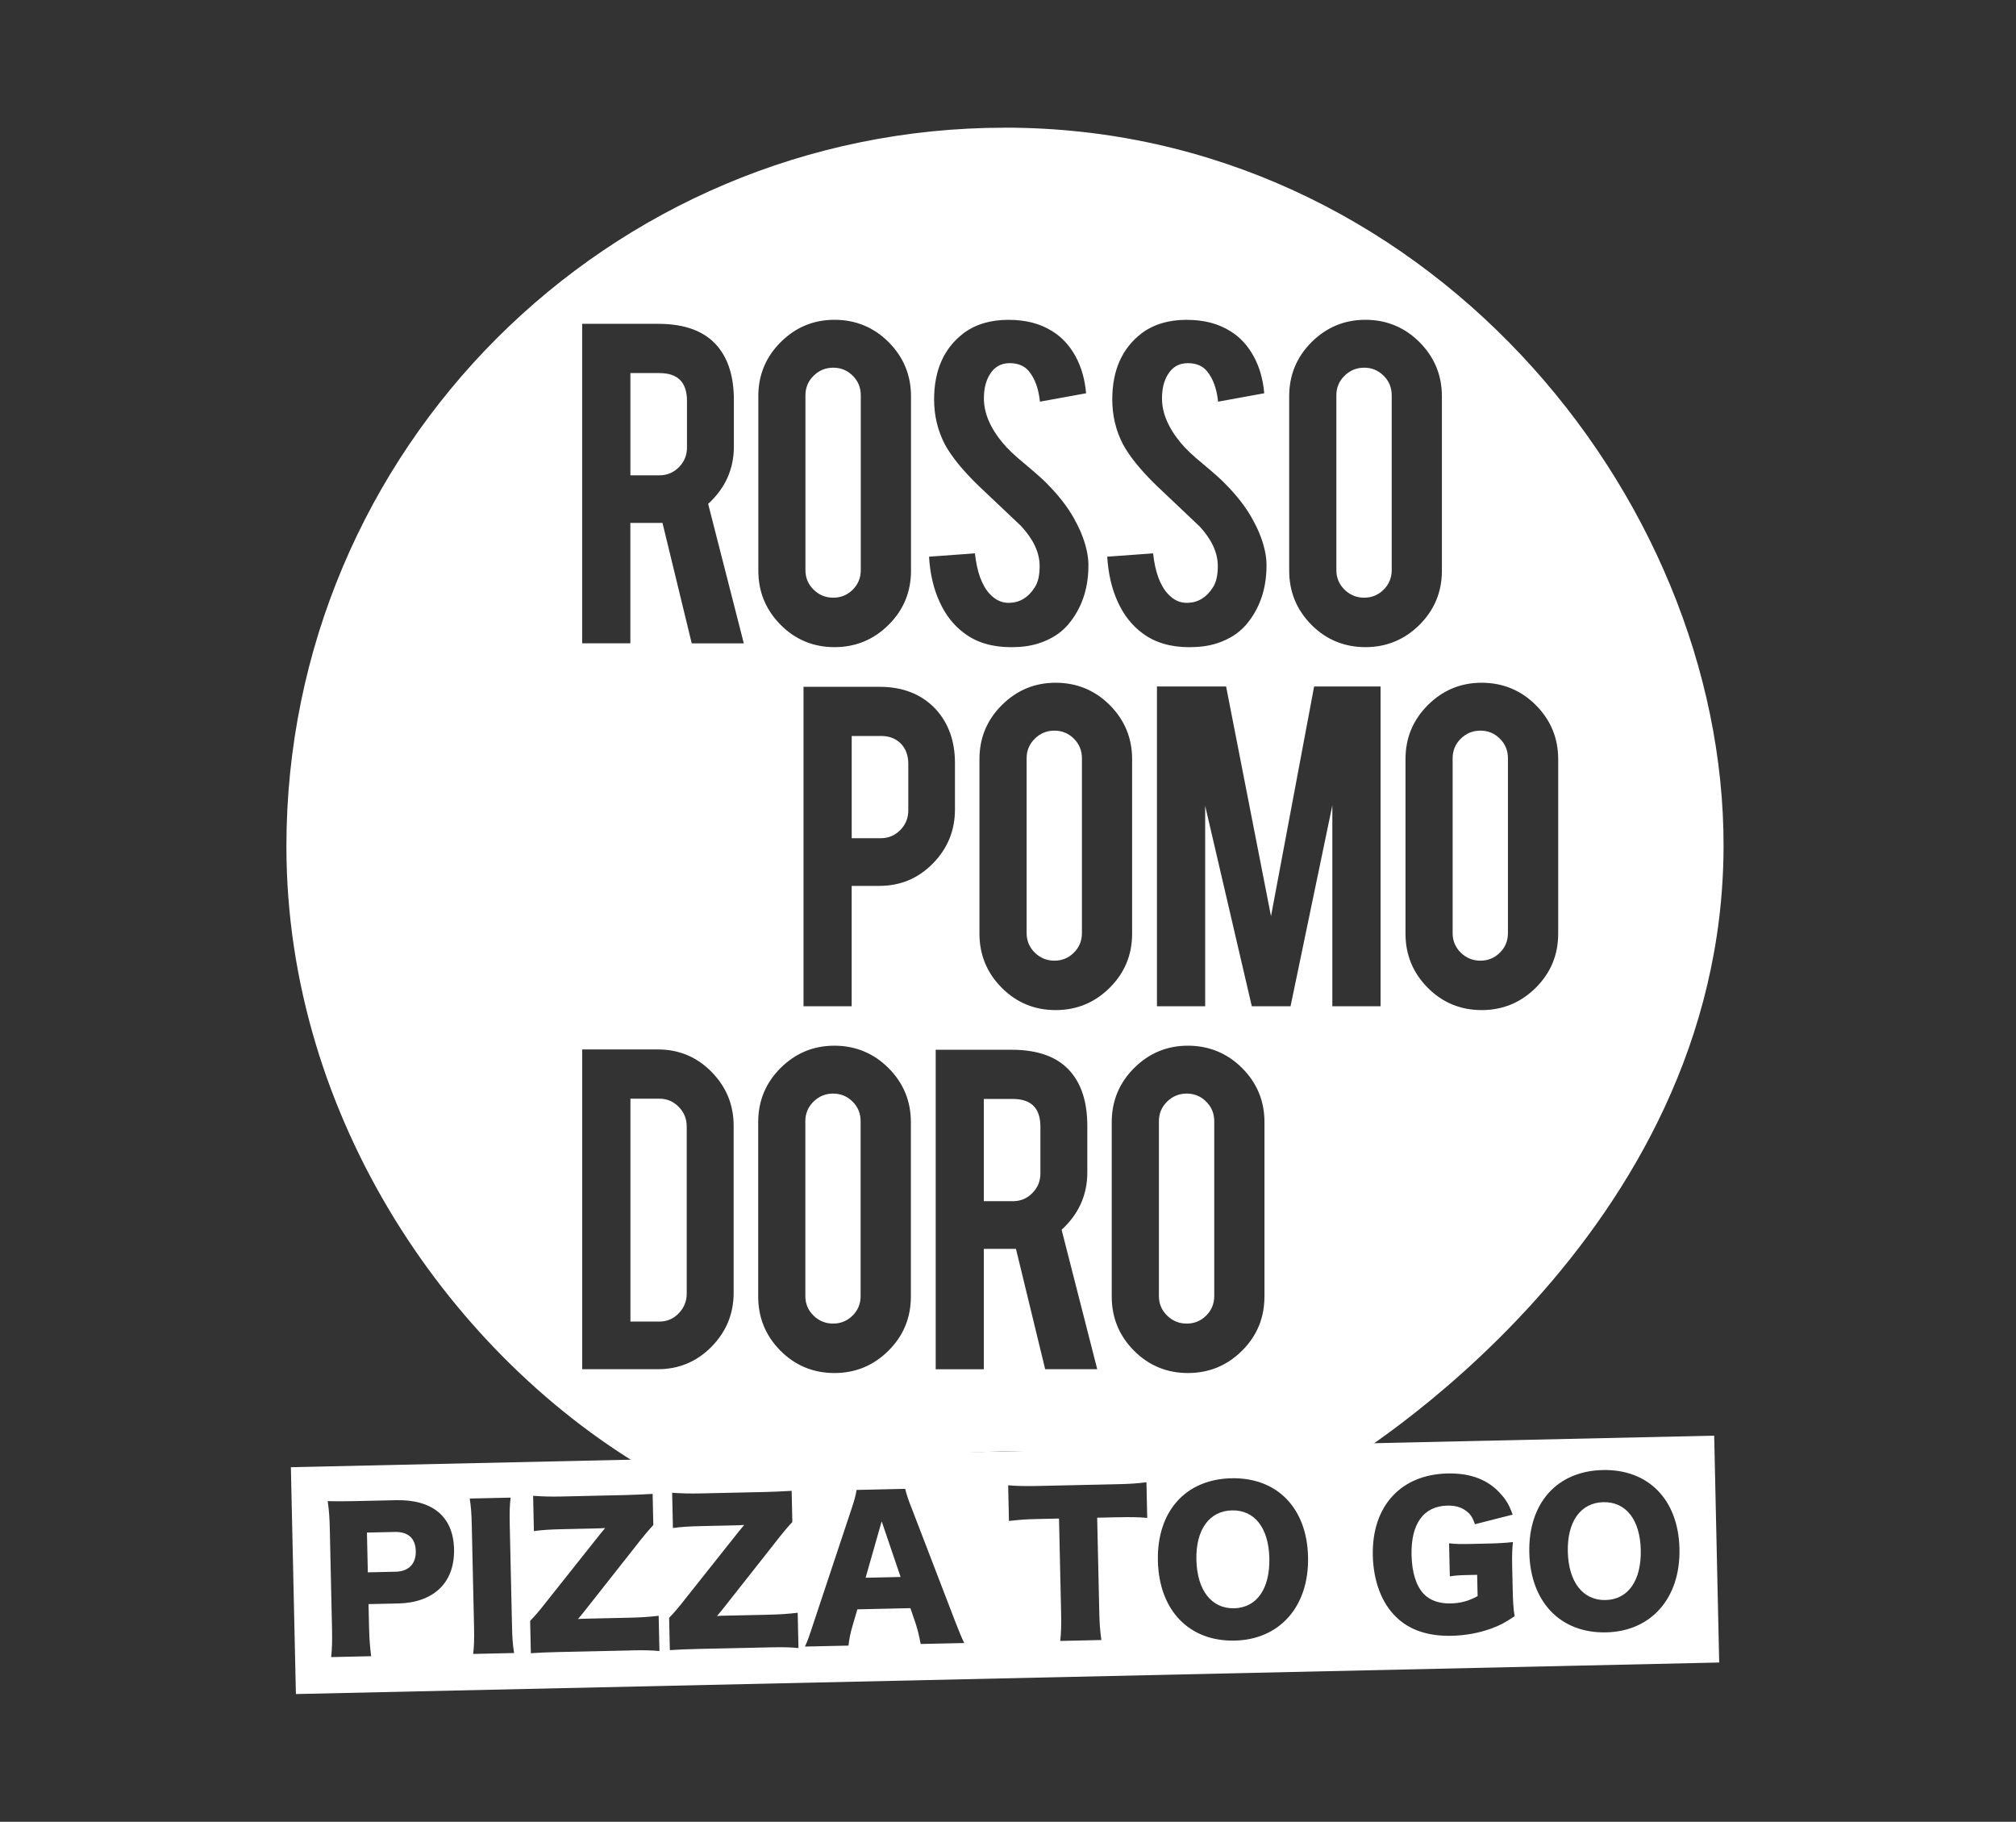 <?xml version="1.0" encoding="UTF-8"?>
<svg id="Layer_1" xmlns="http://www.w3.org/2000/svg" version="1.1" viewBox="0 0 595.28 537.83">
  <rect x="0" y="0" width="595.28" height="537.83" fill="#333333" stroke="none"/>
  <!-- Generator: Adobe Illustrator 29.1.0, SVG Export Plug-In . SVG Version: 2.1.0 Build 142)  -->
  <defs>
    <style>
      .st0 {
        fill: #fff;
      }
    </style>
  </defs>
  <g>
    <path class="st0" d="M260.07,217.28h-8.58v30.18h8.58c2.26,0,4.18-.8,5.76-2.41,1.58-1.6,2.37-3.53,2.37-5.8v-13.78c0-2.45-.74-4.43-2.21-5.95-1.48-1.5-3.45-2.25-5.91-2.25Z"/>
    <path class="st0" d="M246,322.85c-2.26,0-4.19.8-5.8,2.38-1.6,1.58-2.4,3.51-2.4,5.76v51.63c0,2.26.8,4.18,2.4,5.76,1.6,1.57,3.54,2.37,5.8,2.37s4.17-.8,5.76-2.37c1.58-1.58,2.36-3.5,2.36-5.76v-51.63c0-2.26-.78-4.19-2.36-5.76-1.59-1.58-3.51-2.38-5.76-2.38Z"/>
    <path class="st0" d="M299.09,324.44h-8.59v30.18h8.59c2.26,0,4.18-.8,5.75-2.41,1.58-1.6,2.37-3.53,2.37-5.79v-13.78c0-5.47-2.71-8.2-8.13-8.2Z"/>
    <path class="st0" d="M402.81,176.45c2.25,0,4.17-.8,5.75-2.37,1.58-1.58,2.38-3.5,2.38-5.76v-51.63c0-2.25-.79-4.19-2.38-5.76-1.58-1.58-3.5-2.38-5.75-2.38s-4.19.8-5.8,2.38c-1.61,1.58-2.41,3.51-2.41,5.76v51.63c0,2.26.81,4.18,2.41,5.76,1.61,1.57,3.54,2.37,5.8,2.37Z"/>
    <path class="st0" d="M246.04,176.45c2.26,0,4.18-.8,5.76-2.37,1.58-1.58,2.37-3.5,2.37-5.76v-51.63c0-2.25-.79-4.19-2.37-5.76-1.58-1.58-3.5-2.38-5.76-2.38s-4.2.8-5.8,2.38c-1.61,1.58-2.41,3.51-2.41,5.76v51.63c0,2.26.8,4.18,2.41,5.76,1.6,1.57,3.54,2.37,5.8,2.37Z"/>
    <path class="st0" d="M194.73,110.14h-8.59v30.18h8.59c2.25,0,4.17-.8,5.75-2.41,1.59-1.6,2.37-3.53,2.37-5.79v-13.78c0-5.47-2.71-8.2-8.13-8.2Z"/>
    <path class="st0" d="M194.73,324.36h-8.58v65.79h8.58c2.26,0,4.16-.82,5.71-2.46,1.55-1.62,2.33-3.54,2.33-5.76v-49.37c0-2.26-.78-4.19-2.36-5.79-1.59-1.61-3.48-2.41-5.68-2.41Z"/>
    <path class="st0" d="M311.35,215.7c-2.26,0-4.2.8-5.8,2.38-1.6,1.58-2.41,3.51-2.41,5.77v51.63c0,2.26.81,4.18,2.41,5.76,1.61,1.57,3.55,2.37,5.8,2.37s4.17-.8,5.75-2.37c1.58-1.57,2.37-3.5,2.37-5.76v-51.63c0-2.26-.79-4.19-2.37-5.77-1.58-1.58-3.51-2.38-5.75-2.38Z"/>
    <path class="st0" d="M437.13,215.7c-2.26,0-4.19.8-5.8,2.38-1.6,1.58-2.4,3.51-2.4,5.77v51.63c0,2.26.8,4.18,2.4,5.76,1.61,1.57,3.54,2.37,5.8,2.37s4.18-.8,5.76-2.37c1.59-1.57,2.37-3.5,2.37-5.76v-51.63c0-2.26-.79-4.19-2.37-5.77-1.57-1.58-3.5-2.38-5.76-2.38Z"/>
    <path class="st0" d="M296.75,37.7c-117.18,0-212.18,95-212.18,212.18,0,80.43,49.02,151.26,108.91,185.39,12,6.84,49.73-5.63,102.87-6.79,49.12-1.07,84.26,13.02,97.69,5.26,4.65-2.68,114.65-68.5,114.89-183.87.21-104.04-88.93-212.18-212.18-212.18ZM380.67,116.98c0-6.26,2.21-11.59,6.62-15.99,4.42-4.39,9.72-6.58,15.89-6.58s11.59,2.2,15.99,6.62c4.38,4.42,6.59,9.73,6.59,15.95v51.5c0,6.27-2.21,11.59-6.62,15.99-4.42,4.38-9.75,6.58-15.96,6.58s-11.6-2.2-15.97-6.62c-4.36-4.41-6.54-9.73-6.54-15.95v-51.5ZM354.24,155.43c-2.81-2.65-7.02-6.64-12.64-11.97-4.72-4.57-8.04-8.67-10.01-12.29-2.1-4.07-3.16-8.48-3.16-13.25,0-8.59,2.89-15.09,8.66-19.52,3.56-2.66,7.98-3.98,13.24-3.98s9.41,1.12,13.03,3.38c2.81,1.75,5.08,4.22,6.81,7.37,1.74,3.17,2.77,6.81,3.13,10.93l-13.63,2.48c-.4-3.87-1.5-6.88-3.31-9.04-1.3-1.55-3.18-2.33-5.64-2.33-2.61,0-4.59,1.16-5.95,3.47-1.11,1.85-1.66,4.17-1.66,6.93,0,4.31,1.85,8.7,5.57,13.16,1.4,1.7,3.51,3.71,6.33,6.02,3.31,2.77,5.49,4.69,6.54,5.8,3.51,3.51,6.22,6.98,8.13,10.39.9,1.62,1.63,3.09,2.18,4.44,1.36,3.36,2.06,6.37,2.11,9.03.09,6.57-1.61,12.2-5.12,16.86-2.31,3.16-5.57,5.39-9.78,6.69-2.26.71-4.9,1.06-7.9,1.06-5.56,0-10.19-1.37-13.85-4.14-3.06-2.25-5.48-5.32-7.26-9.22-1.78-3.88-2.82-8.33-3.12-13.36l13.54-.98c.6,5.5,2.07,9.49,4.37,11.96,1.7,1.86,3.65,2.74,5.87,2.65,3.11-.1,5.59-1.64,7.45-4.6.94-1.45,1.42-3.54,1.42-6.25,0-3.91-1.77-7.81-5.34-11.68ZM301.65,155.43c-2.81-2.65-7.02-6.64-12.65-11.97-4.72-4.57-8.05-8.67-10.01-12.29-2.11-4.07-3.17-8.48-3.17-13.25,0-8.59,2.89-15.09,8.66-19.52,3.56-2.66,7.98-3.98,13.25-3.98s9.41,1.12,13.03,3.38c2.81,1.75,5.08,4.22,6.81,7.37,1.73,3.17,2.77,6.81,3.13,10.93l-13.63,2.48c-.4-3.87-1.5-6.88-3.3-9.04-1.31-1.55-3.19-2.33-5.65-2.33-2.61,0-4.59,1.16-5.94,3.47-1.11,1.85-1.66,4.17-1.66,6.93,0,4.31,1.85,8.7,5.57,13.16,1.4,1.7,3.51,3.71,6.32,6.02,3.31,2.77,5.5,4.69,6.55,5.8,3.51,3.51,6.22,6.98,8.13,10.39.9,1.62,1.62,3.09,2.18,4.44,1.36,3.36,2.05,6.37,2.11,9.03.09,6.57-1.61,12.2-5.13,16.86-2.3,3.16-5.57,5.39-9.78,6.69-2.26.71-4.89,1.06-7.91,1.06-5.57,0-10.19-1.37-13.85-4.14-3.06-2.25-5.49-5.32-7.26-9.22-1.79-3.88-2.83-8.33-3.13-13.36l13.55-.98c.6,5.5,2.06,9.49,4.36,11.96,1.71,1.86,3.67,2.74,5.87,2.65,3.11-.1,5.59-1.64,7.45-4.6.96-1.45,1.43-3.54,1.43-6.25,0-3.91-1.79-7.81-5.35-11.68ZM223.91,116.98c0-6.26,2.21-11.59,6.63-15.99,4.4-4.39,9.71-6.58,15.88-6.58s11.61,2.2,16,6.62c4.38,4.42,6.58,9.73,6.58,15.95v51.5c0,6.27-2.2,11.59-6.62,15.99-4.42,4.38-9.73,6.58-15.96,6.58s-11.58-2.2-15.95-6.62c-4.36-4.41-6.55-9.73-6.55-15.95v-51.5ZM216.63,381.64c0,6.22-2.19,11.54-6.55,15.96-4.37,4.42-9.64,6.62-15.81,6.62h-22.36v-94.4h22.36c6.23,0,11.51,2.22,15.84,6.63,4.34,4.42,6.52,9.71,6.52,15.88v49.3ZM204.25,189.92l-8.63-35.54h-9.49v35.54h-14.23v-94.32h22.44c7.93,0,13.75,2.19,17.46,6.55,3.26,3.82,4.9,9.13,4.9,15.96v13.7c0,6.67-2.54,12.32-7.6,16.94l10.53,41.18h-15.38ZM268.96,382.78c0,6.27-2.21,11.59-6.63,15.99-4.41,4.38-9.74,6.58-15.95,6.58s-11.58-2.21-15.96-6.62c-4.36-4.41-6.54-9.73-6.54-15.95v-51.5c0-6.26,2.2-11.59,6.61-15.99,4.43-4.39,9.72-6.58,15.89-6.58s11.6,2.21,15.99,6.62c4.4,4.42,6.59,9.73,6.59,15.95v51.5ZM259.69,261.54h-8.21v35.53h-14.22v-94.31h22.43c6.92,0,12.44,2.19,16.56,6.55,3.82,4.16,5.73,9.48,5.73,15.95v13.7c0,6.23-2.18,11.54-6.52,15.96-4.33,4.41-9.6,6.61-15.77,6.61ZM308.62,404.23l-8.63-35.54h-9.49v35.54h-14.21v-94.32h22.42c7.93,0,13.75,2.18,17.46,6.55,3.26,3.82,4.89,9.13,4.89,15.95v13.7c0,6.67-2.54,12.32-7.59,16.94l10.52,41.17h-15.38ZM311.72,298.2c-6.28,0-11.59-2.21-15.96-6.62-4.37-4.41-6.55-9.73-6.55-15.95v-51.5c0-6.26,2.2-11.59,6.63-15.99,4.42-4.39,9.7-6.58,15.88-6.58s11.6,2.2,15.99,6.62c4.39,4.42,6.58,9.72,6.58,15.95v51.5c0,6.27-2.21,11.59-6.63,15.99-4.41,4.38-9.73,6.58-15.95,6.58ZM373.36,382.78c0,6.27-2.2,11.59-6.62,15.99-4.41,4.38-9.74,6.58-15.96,6.58s-11.59-2.21-15.96-6.62c-4.36-4.41-6.55-9.73-6.55-15.95v-51.5c0-6.26,2.22-11.59,6.63-15.99,4.42-4.39,9.71-6.58,15.88-6.58s11.6,2.21,16.01,6.62c4.39,4.42,6.58,9.73,6.58,15.95v51.5ZM407.64,297.07h-14.23v-59.31l-12.34,59.31h-11.44l-13.77-59.16v59.16h-14.24v-94.4h20.42l13.26,67.81,12.73-67.81h19.62v94.4ZM453.46,291.62c-4.42,4.38-9.73,6.58-15.96,6.58s-11.59-2.21-15.95-6.62c-4.36-4.41-6.54-9.73-6.54-15.95v-51.5c0-6.26,2.21-11.59,6.62-15.99,4.41-4.39,9.71-6.58,15.88-6.58s11.61,2.2,16,6.62c4.39,4.42,6.59,9.72,6.59,15.95v51.5c0,6.27-2.21,11.59-6.63,15.99Z"/>
    <path class="st0" d="M350.41,322.85c-2.26,0-4.2.8-5.8,2.38-1.6,1.58-2.41,3.51-2.41,5.76v51.63c0,2.26.81,4.18,2.41,5.76,1.6,1.57,3.54,2.37,5.8,2.37s4.18-.8,5.76-2.37c1.57-1.58,2.37-3.5,2.37-5.76v-51.63c0-2.26-.8-4.19-2.37-5.76-1.58-1.58-3.51-2.38-5.76-2.38Z"/>
  </g>
  <g>
    <path class="st0" d="M363.78,445.9c-6.7.15-10.71,5.7-10.51,14.58.2,8.99,4.44,14.47,11.15,14.32,6.65-.15,10.59-5.75,10.39-14.8-.2-8.93-4.38-14.25-11.03-14.1Z"/>
    <path class="st0" d="M473.45,443.47c-6.7.15-10.7,5.7-10.51,14.58.2,8.99,4.45,14.47,11.15,14.32,6.65-.15,10.59-5.75,10.39-14.79-.2-8.93-4.38-14.25-11.03-14.1Z"/>
    <path class="st0" d="M116.54,452.27l-8.19.18.26,11.74,8.19-.18c3.85-.09,6.05-2.28,5.97-6.09-.08-3.8-2.27-5.74-6.23-5.66Z"/>
    <g>
      <polygon class="st0" points="255.59 465.79 265.93 465.56 260.34 449.13 255.59 465.79"/>
      <path class="st0" d="M506.16,423.84l-420.27,9.31,1.48,66.97,420.27-9.31-1.48-66.97ZM117.5,473.38l-8.68.19.16,7.06c.07,3.25.3,5.95.62,8.32l-11.82.26c.28-2.44.33-4.92.26-8.17l-.66-29.83c-.07-2.98-.23-5.46-.62-8.04,2.59.05,4.57.07,8.08-.01l12.03-.27c10.88-.24,16.99,4.86,17.2,14.46.22,9.82-5.92,15.8-16.57,16.04ZM139.71,488.28c.28-2.16.34-4.47.26-8.17l-.66-29.56c-.09-4.13-.24-5.73-.62-8.15l12.09-.27c-.28,2.27-.35,4.15-.26,8.17l.66,29.56c.08,3.81.24,5.84.62,8.15l-12.09.27ZM186.2,487.25l-21.27.47c-3.63.08-5.66.18-8.18.35l-.21-9.54c1.29-1.35,2.63-2.82,4.87-5.74l15.62-19.66c.37-.45.54-.68,1.66-2.02-.99.08-2.14.1-2.75.12l-9.89.22c-3.63.08-6.32.25-8.4.57l-.23-10.42c2.97.21,5.17.27,8.42.2l18.63-.42c3.08-.07,4.62-.16,8.24-.35l.2,9.21c-1.29,1.35-3,3.38-5.25,6.29l-15.19,19.26c-.43.56-.86,1.07-1.82,2.19.49-.07,1.43-.09,2.8-.12l12.53-.28c3.35-.07,5.65-.23,8.51-.57l.23,10.42c-2.31-.23-4.51-.29-8.52-.2ZM227.24,486.34l-21.27.47c-3.63.08-5.66.18-8.18.35l-.21-9.54c1.29-1.35,2.63-2.81,4.88-5.74l15.62-19.66c.37-.45.54-.67,1.66-2.02-.99.08-2.14.1-2.75.12l-9.89.22c-3.63.08-6.32.25-8.4.57l-.23-10.42c2.97.21,5.17.27,8.42.2l18.63-.41c3.08-.07,4.62-.16,8.24-.35l.2,9.21c-1.29,1.35-3,3.38-5.25,6.3l-15.19,19.26c-.43.56-.86,1.06-1.82,2.19.49-.07,1.43-.09,2.8-.12l12.53-.28c3.35-.07,5.66-.23,8.51-.57l.23,10.42c-2.31-.23-4.51-.29-8.52-.2ZM271.86,485.35c-.5-2.64-.86-4.07-1.45-5.93l-1.59-4.66-15.66.35-1.38,4.72c-.67,2.22-1.01,3.94-1.24,5.99l-12.86.28c.79-1.67,1.25-3.01,2.49-6.79l11.13-33.46c.93-2.72,1.39-4.39,1.63-5.99l14.34-.32c.42,1.59.84,3.02,2,5.91l12.66,32.94c1.11,2.9,2.04,5.14,2.79,6.67l-12.86.28ZM330.18,447.92l-6.21.14.62,27.79c.07,3.31.24,5.73.62,8.32l-12.14.27c.27-2.6.33-4.86.25-8.34l-.62-27.79-6.49.14c-3.46.08-4.39.15-8.29.57l-.23-10.53c1.82.18,4.84.28,8.2.21l24.07-.53c3.84-.08,6.04-.25,8.56-.58l.23,10.53c-2.48-.22-4.62-.28-8.58-.19ZM364.58,484.34c-13.46.3-22.35-8.94-22.68-23.55-.32-14.56,8.15-24.07,21.67-24.37,13.52-.3,22.35,8.77,22.67,23.22.32,14.56-8.31,24.41-21.66,24.7ZM440.31,480.79c-3.54,1.29-7.54,2.04-11.61,2.13-6.98.16-12.46-1.65-16.45-5.54-4.27-4.1-6.72-10.61-6.89-18.16-.32-14.5,8.21-23.91,22.06-24.22,6.87-.15,12.14,1.88,15.86,6.21,1.52,1.67,2.44,3.31,3.38,5.94l-11.15,2.84c-.65-1.97-1.33-3-2.56-3.91-1.45-1.13-3.28-1.64-5.59-1.59-7.03.16-10.77,5.37-10.56,14.63.12,5.13,1.36,9.08,3.61,11.45,1.8,1.89,4.52,2.88,7.98,2.8,2.91-.06,5.26-.72,7.92-2.16l-.14-6.29-2.64.06c-2.8.06-3.73.14-5.43.4l-.22-9.76c2.04.23,3.36.26,7.21.17l4.4-.1c2.8-.06,4.83-.17,7.25-.44-.23,2.1-.3,3.93-.22,7.51l.14,6.18c.09,3.92.18,5.68.57,8.21-2.98,2-4.45,2.74-6.9,3.63ZM474.25,481.91c-13.46.3-22.35-8.94-22.68-23.55-.32-14.56,8.15-24.07,21.67-24.37,13.52-.3,22.35,8.77,22.67,23.22.32,14.56-8.31,24.41-21.66,24.7Z"/>
    </g>
  </g>
  <path class="st0" d="M191.19,433.98"/>
</svg>